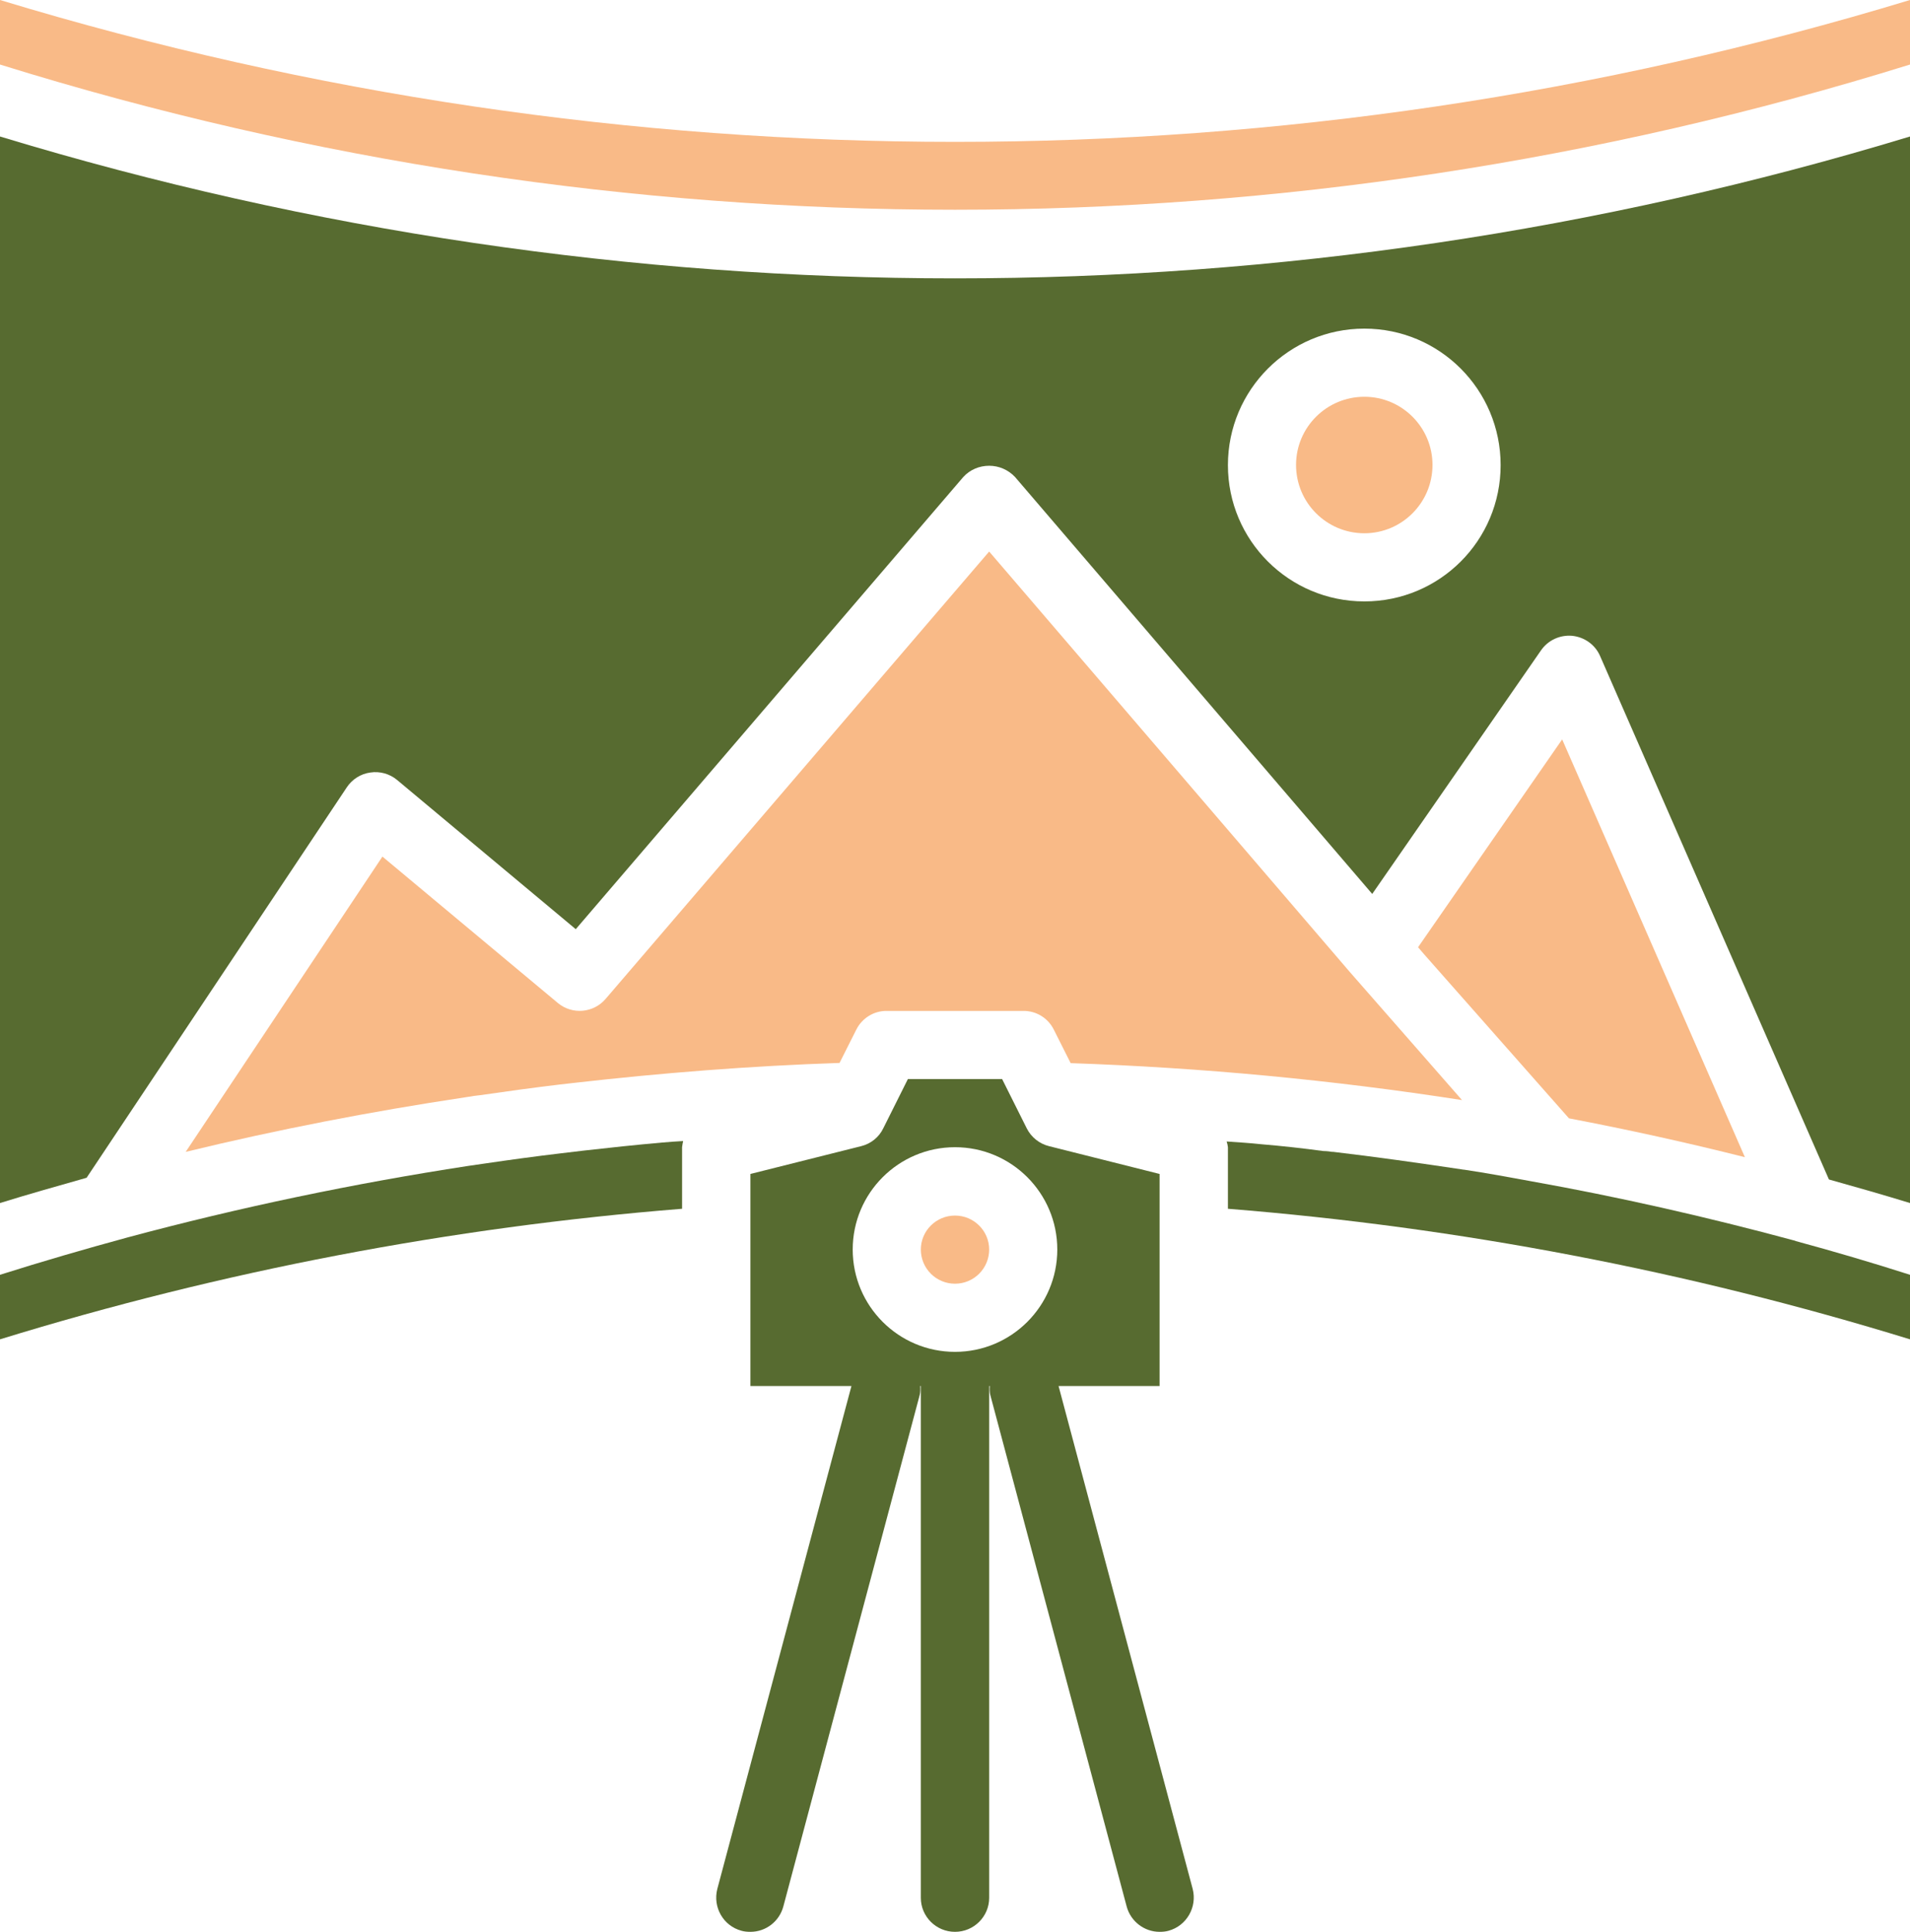 <svg xmlns="http://www.w3.org/2000/svg" viewBox="0 0 90 91" width="90" height="91">
	<style>
		tspan { white-space:pre }
		.shp0 { fill: none }
	.shp1 {fill: #f9ba87;}
		.shp2 {fill: #576b30;}
	</style>
	<g id="Group 19698">
		<g id="Group 19700">
			<g id="Group 376">
				<g id="Group 326">
					<g id="Group 321">
						<g id="Group 203">
							<path id="Rectangle 53" class="shp0" d="M-15 -14L105 -14L105 106L-15 106L-15 -14Z" />
							<g id="panoramic-view">
								<path id="Path 1021" class="shp1" d="M46.61 58.86C46.61 59.75 45.89 60.47 45 60.47C44.11 60.47 43.39 59.75 43.39 58.86C43.39 57.98 44.11 57.26 45 57.26C45.89 57.26 46.61 57.98 46.61 58.86Z" />
								<path id="Path 1022" class="shp1" d="M46.61 25.98L28.54 47.05C27.97 47.72 26.97 47.81 26.29 47.25L18.02 40.35L8.75 54.26C13.07 53.21 17.46 52.36 21.92 51.69C22 51.68 22.09 51.66 22.19 51.65C22.33 51.62 22.47 51.61 22.62 51.59C23.86 51.41 25.1 51.24 26.35 51.09L27.05 51.01C31.18 50.54 35.35 50.21 39.56 50.07L40.35 48.5C40.62 47.96 41.18 47.61 41.79 47.62L48.21 47.62C48.83 47.61 49.39 47.96 49.66 48.51L50.45 50.08C56.62 50.29 62.78 50.87 68.89 51.82L63.59 45.77L46.61 25.98Z" />
								<path id="Path 1023" class="shp2" d="M31.2 53.82C29.96 53.93 28.73 54.06 27.5 54.2L26.41 54.33C25.23 54.47 24.06 54.63 22.9 54.8C22.62 54.84 22.35 54.88 22.07 54.92C16.66 55.75 11.3 56.87 6.01 58.29C3.99 58.84 1.99 59.42 0 60.05L0 63.09C10.46 59.87 21.24 57.81 32.14 56.94L32.14 54.04C32.15 53.94 32.17 53.84 32.19 53.75L31.7 53.78L31.2 53.82Z" />
								<path id="Path 1024" class="shp1" d="M82.22 54.51L73.61 34.83L66.82 44.62L67.12 44.97L73.93 52.68C76.71 53.21 79.48 53.82 82.22 54.51Z" />
								<path id="Path 1025" class="shp1" d="M67.5 21.9C67.5 23.68 66.06 25.12 64.29 25.12C62.51 25.12 61.07 23.68 61.07 21.9C61.07 20.13 62.51 18.69 64.29 18.69C66.06 18.69 67.5 20.13 67.5 21.9Z" />
								<path id="Path 1026" class="shp1" d="M0 0L0 3.04C29.31 12.16 60.69 12.16 90 3.04L90 0C60.66 8.91 29.34 8.91 0 0Z" />
								<path id="Path 1027" fill-rule="evenodd" class="shp2" d="M90 6.43L90 56.67C88.73 56.28 87.47 55.92 86.18 55.56L75.4 30.91C75.17 30.37 74.66 30.01 74.08 29.95C73.5 29.9 72.94 30.16 72.61 30.64L64.66 42.11L47.83 22.47C47.51 22.13 47.07 21.94 46.61 21.94C46.14 21.94 45.7 22.13 45.39 22.47L27.13 43.77L18.71 36.74C18.36 36.45 17.9 36.32 17.45 36.39C17 36.45 16.59 36.71 16.34 37.09L4.08 55.48C2.71 55.87 1.35 56.25 0 56.67L0 6.43C29.34 15.34 60.66 15.34 90 6.43ZM57.86 21.91C57.86 25.46 60.74 28.33 64.29 28.33C67.84 28.33 70.71 25.46 70.71 21.91C70.71 18.36 67.84 15.48 64.29 15.48C60.74 15.48 57.86 18.36 57.86 21.91Z" />
								<path id="Path 1028" class="shp2" d="M84.6 58.45C80.38 57.31 76.21 56.37 72.18 55.65C71.1 55.45 70.06 55.26 69 55.1L68.98 55.1C66.85 54.78 64.78 54.49 62.83 54.26L62.8 54.26C62.75 54.26 62.69 54.25 62.64 54.24C62.58 54.23 62.42 54.22 62.35 54.22C61.39 54.09 60.4 53.98 59.43 53.9C58.88 53.84 58.35 53.81 57.8 53.77C57.83 53.86 57.85 53.95 57.86 54.04L57.86 56.94C68.76 57.81 79.54 59.87 90 63.09L90 60.05C88.22 59.48 86.42 58.95 84.61 58.46L84.6 58.45Z" />
								<path id="Path 1029" fill-rule="evenodd" class="shp2" d="M56.2 88.98C56.42 89.84 55.91 90.72 55.06 90.95C54.92 90.99 54.78 91 54.64 91C53.92 91 53.28 90.51 53.09 89.81L46.66 65.7C46.63 65.57 46.63 65.43 46.64 65.29L46.61 65.29L46.61 89.4C46.61 90.28 45.89 91 45 91C44.11 91 43.39 90.28 43.39 89.4L43.39 65.29L43.36 65.29C43.37 65.43 43.37 65.57 43.34 65.7L36.91 89.81C36.72 90.51 36.09 91 35.36 91C35.22 91 35.08 90.99 34.94 90.95C34.08 90.72 33.58 89.84 33.8 88.98L40.12 65.29L35.36 65.29L35.36 55.3L40.58 53.99C41.03 53.88 41.42 53.57 41.62 53.15L42.78 50.83L47.22 50.83L48.38 53.15C48.59 53.57 48.98 53.88 49.43 53.99L54.64 55.3L54.64 65.29L49.88 65.29L56.2 88.98ZM49.82 58.86C49.82 56.2 47.66 54.04 45 54.04C42.34 54.04 40.18 56.2 40.18 58.86C40.18 61.52 42.34 63.68 45 63.68C47.66 63.68 49.82 61.52 49.82 58.86Z" />
							</g>
						</g>
					</g>
				</g>
			</g>
		</g>
	</g>
</svg>